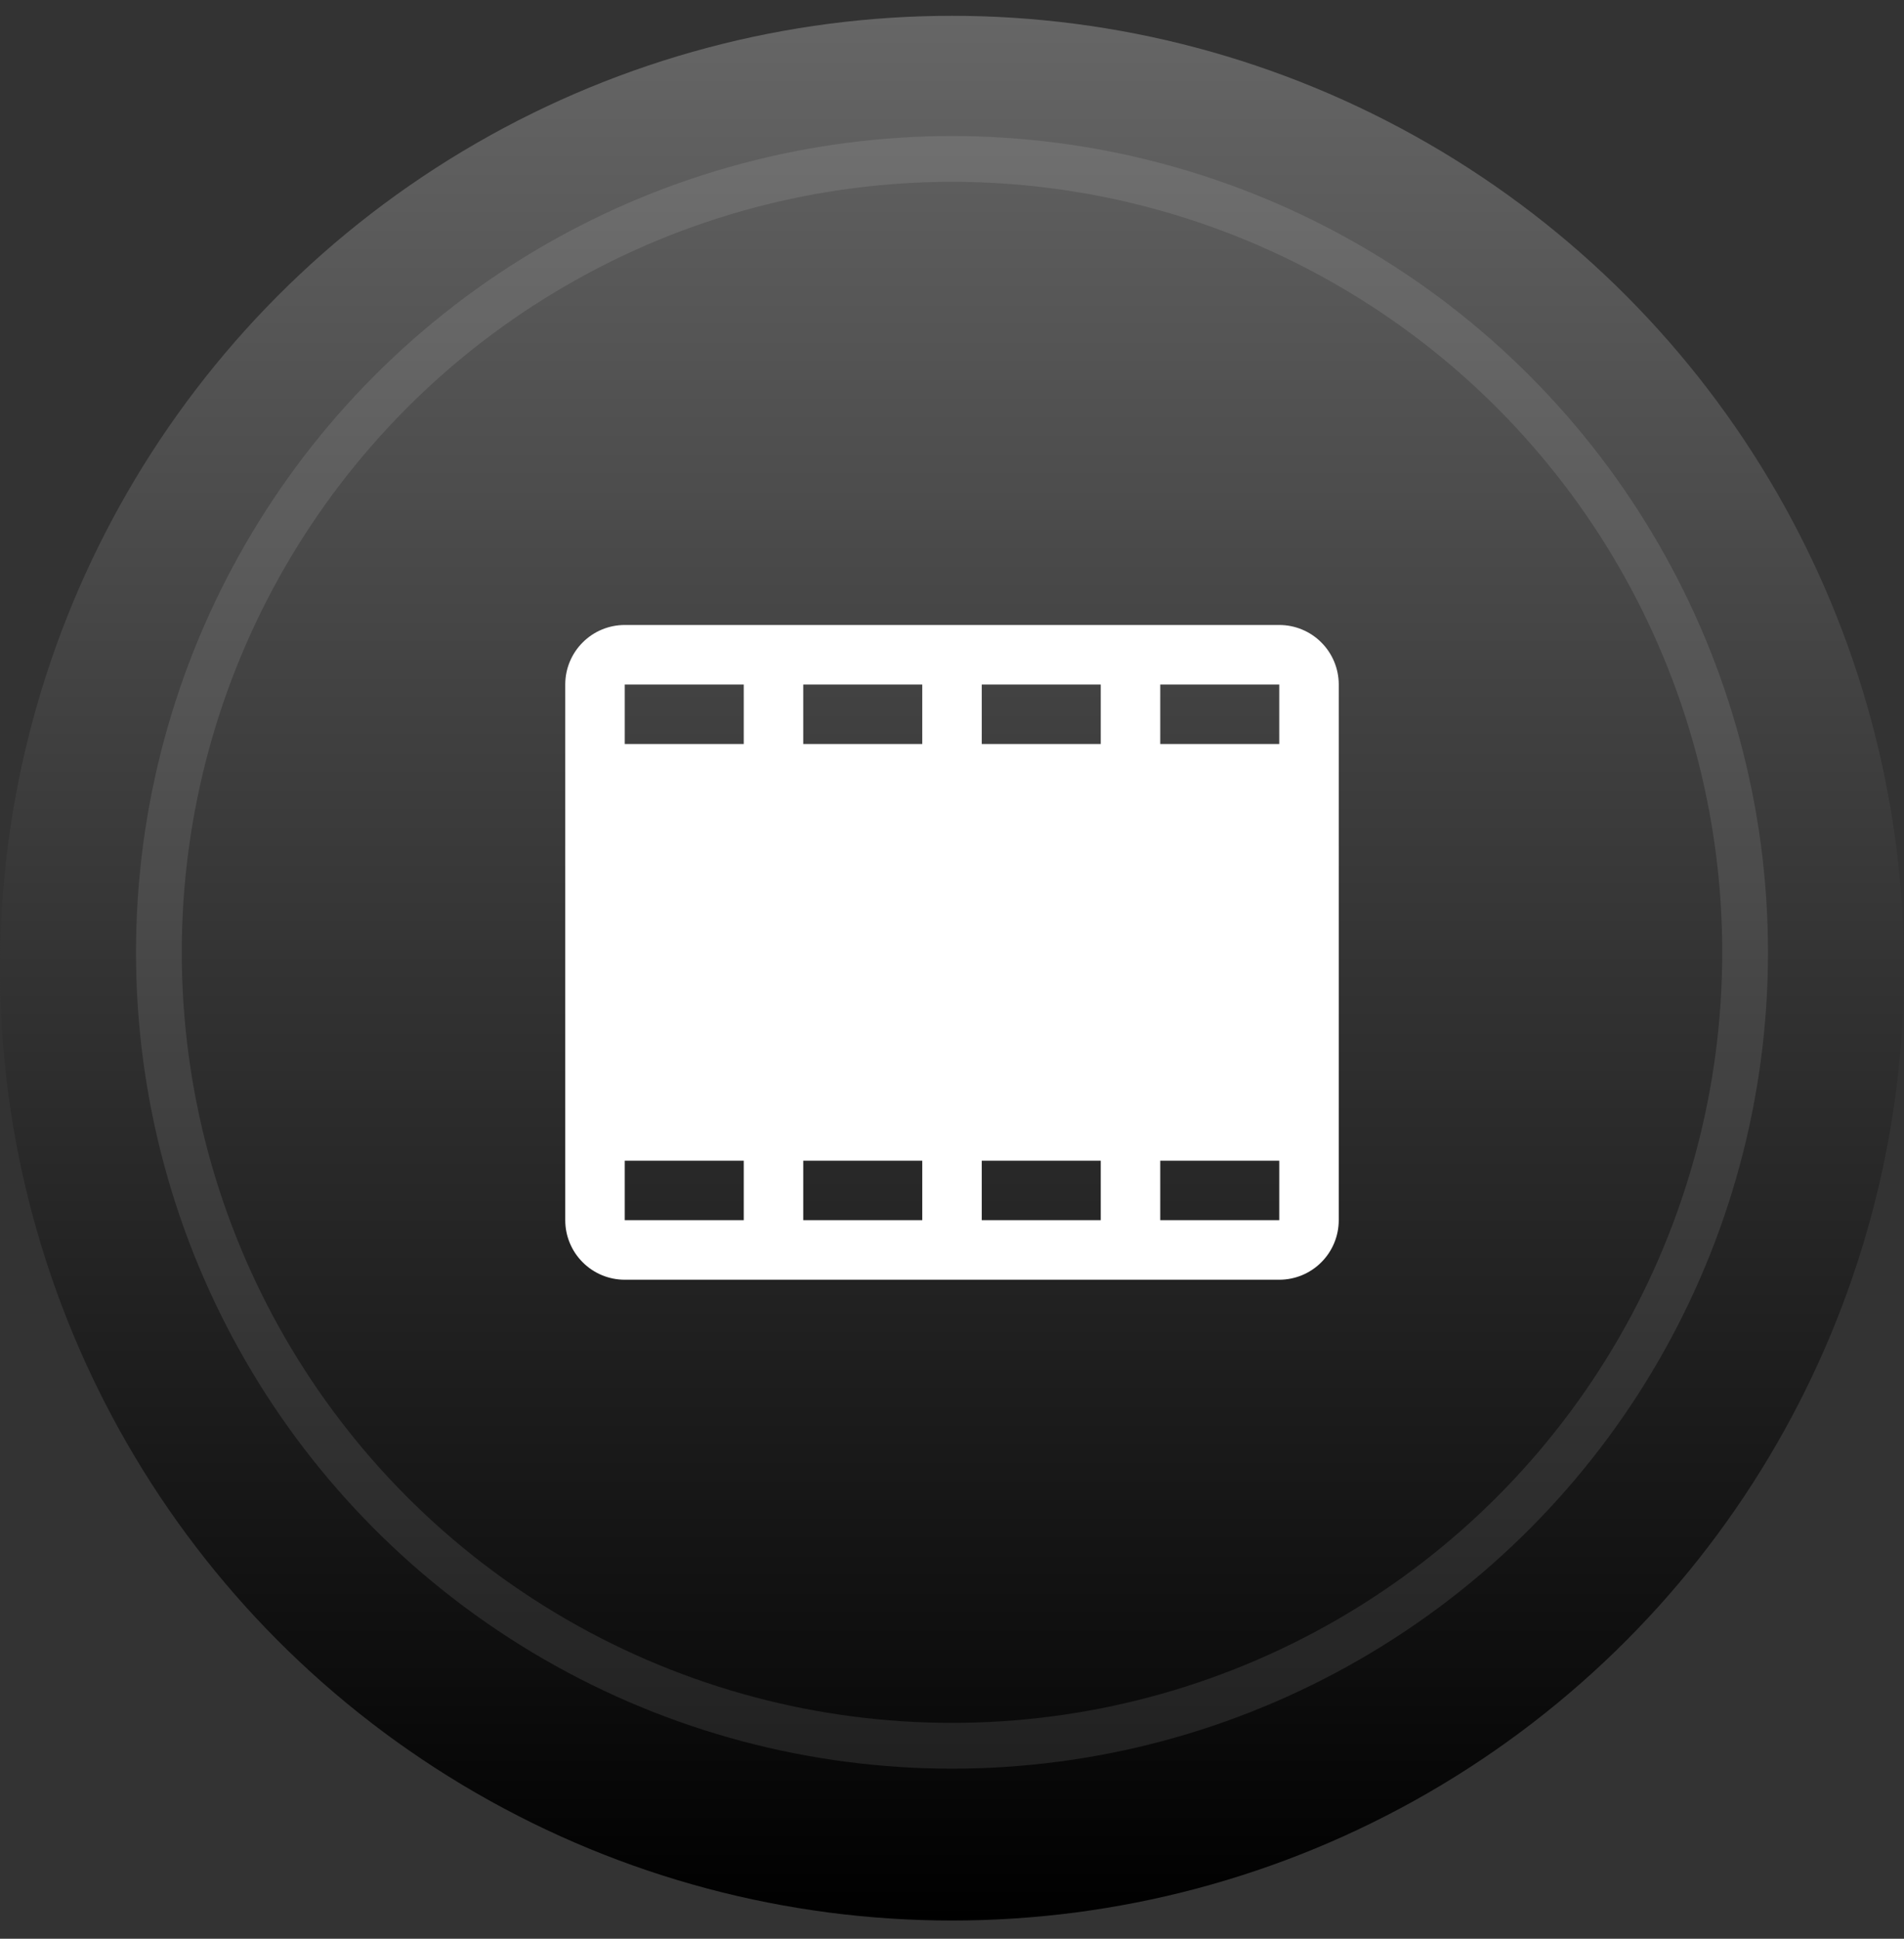 <svg width="56" height="57" viewBox="0 0 56 57" fill="none" xmlns="http://www.w3.org/2000/svg">
<rect x="0" y="0" width="56" height="57" fill="#333333" stroke="none"/>
<circle cx="28" cy="28.465" r="28" fill="url(#paint0_linear_43_7037)"/>
<circle opacity="0.1" cx="28" cy="28" r="23.327" stroke="white" stroke-width="1.346"/>
<path d="M37.625 18.375H18.375C17.911 18.375 17.466 18.559 17.138 18.888C16.809 19.216 16.625 19.661 16.625 20.125V35.875C16.625 36.339 16.809 36.784 17.138 37.112C17.466 37.441 17.911 37.625 18.375 37.625H37.625C38.089 37.625 38.534 37.441 38.862 37.112C39.191 36.784 39.375 36.339 39.375 35.875V20.125C39.375 19.661 39.191 19.216 38.862 18.888C38.534 18.559 38.089 18.375 37.625 18.375ZM34.125 20.125H37.625V21.875H34.125V20.125ZM21.875 35.875H18.375V34.125H21.875V35.875ZM21.875 21.875H18.375V20.125H21.875V21.875ZM27.125 35.875H23.625V34.125H27.125V35.875ZM27.125 21.875H23.625V20.125H27.125V21.875ZM32.375 35.875H28.875V34.125H32.375V35.875ZM32.375 21.875H28.875V20.125H32.375V21.875ZM37.625 35.875H34.125V34.125H37.625V35.875Z" fill="white"/>
<defs>
<linearGradient id="paint0_linear_43_7037" x1="28" y1="56.465" x2="28" y2="0.465" gradientUnits="userSpaceOnUse">
<stop/>
<stop offset="1" stop-color="#666666"/>
</linearGradient>
</defs>
</svg>
